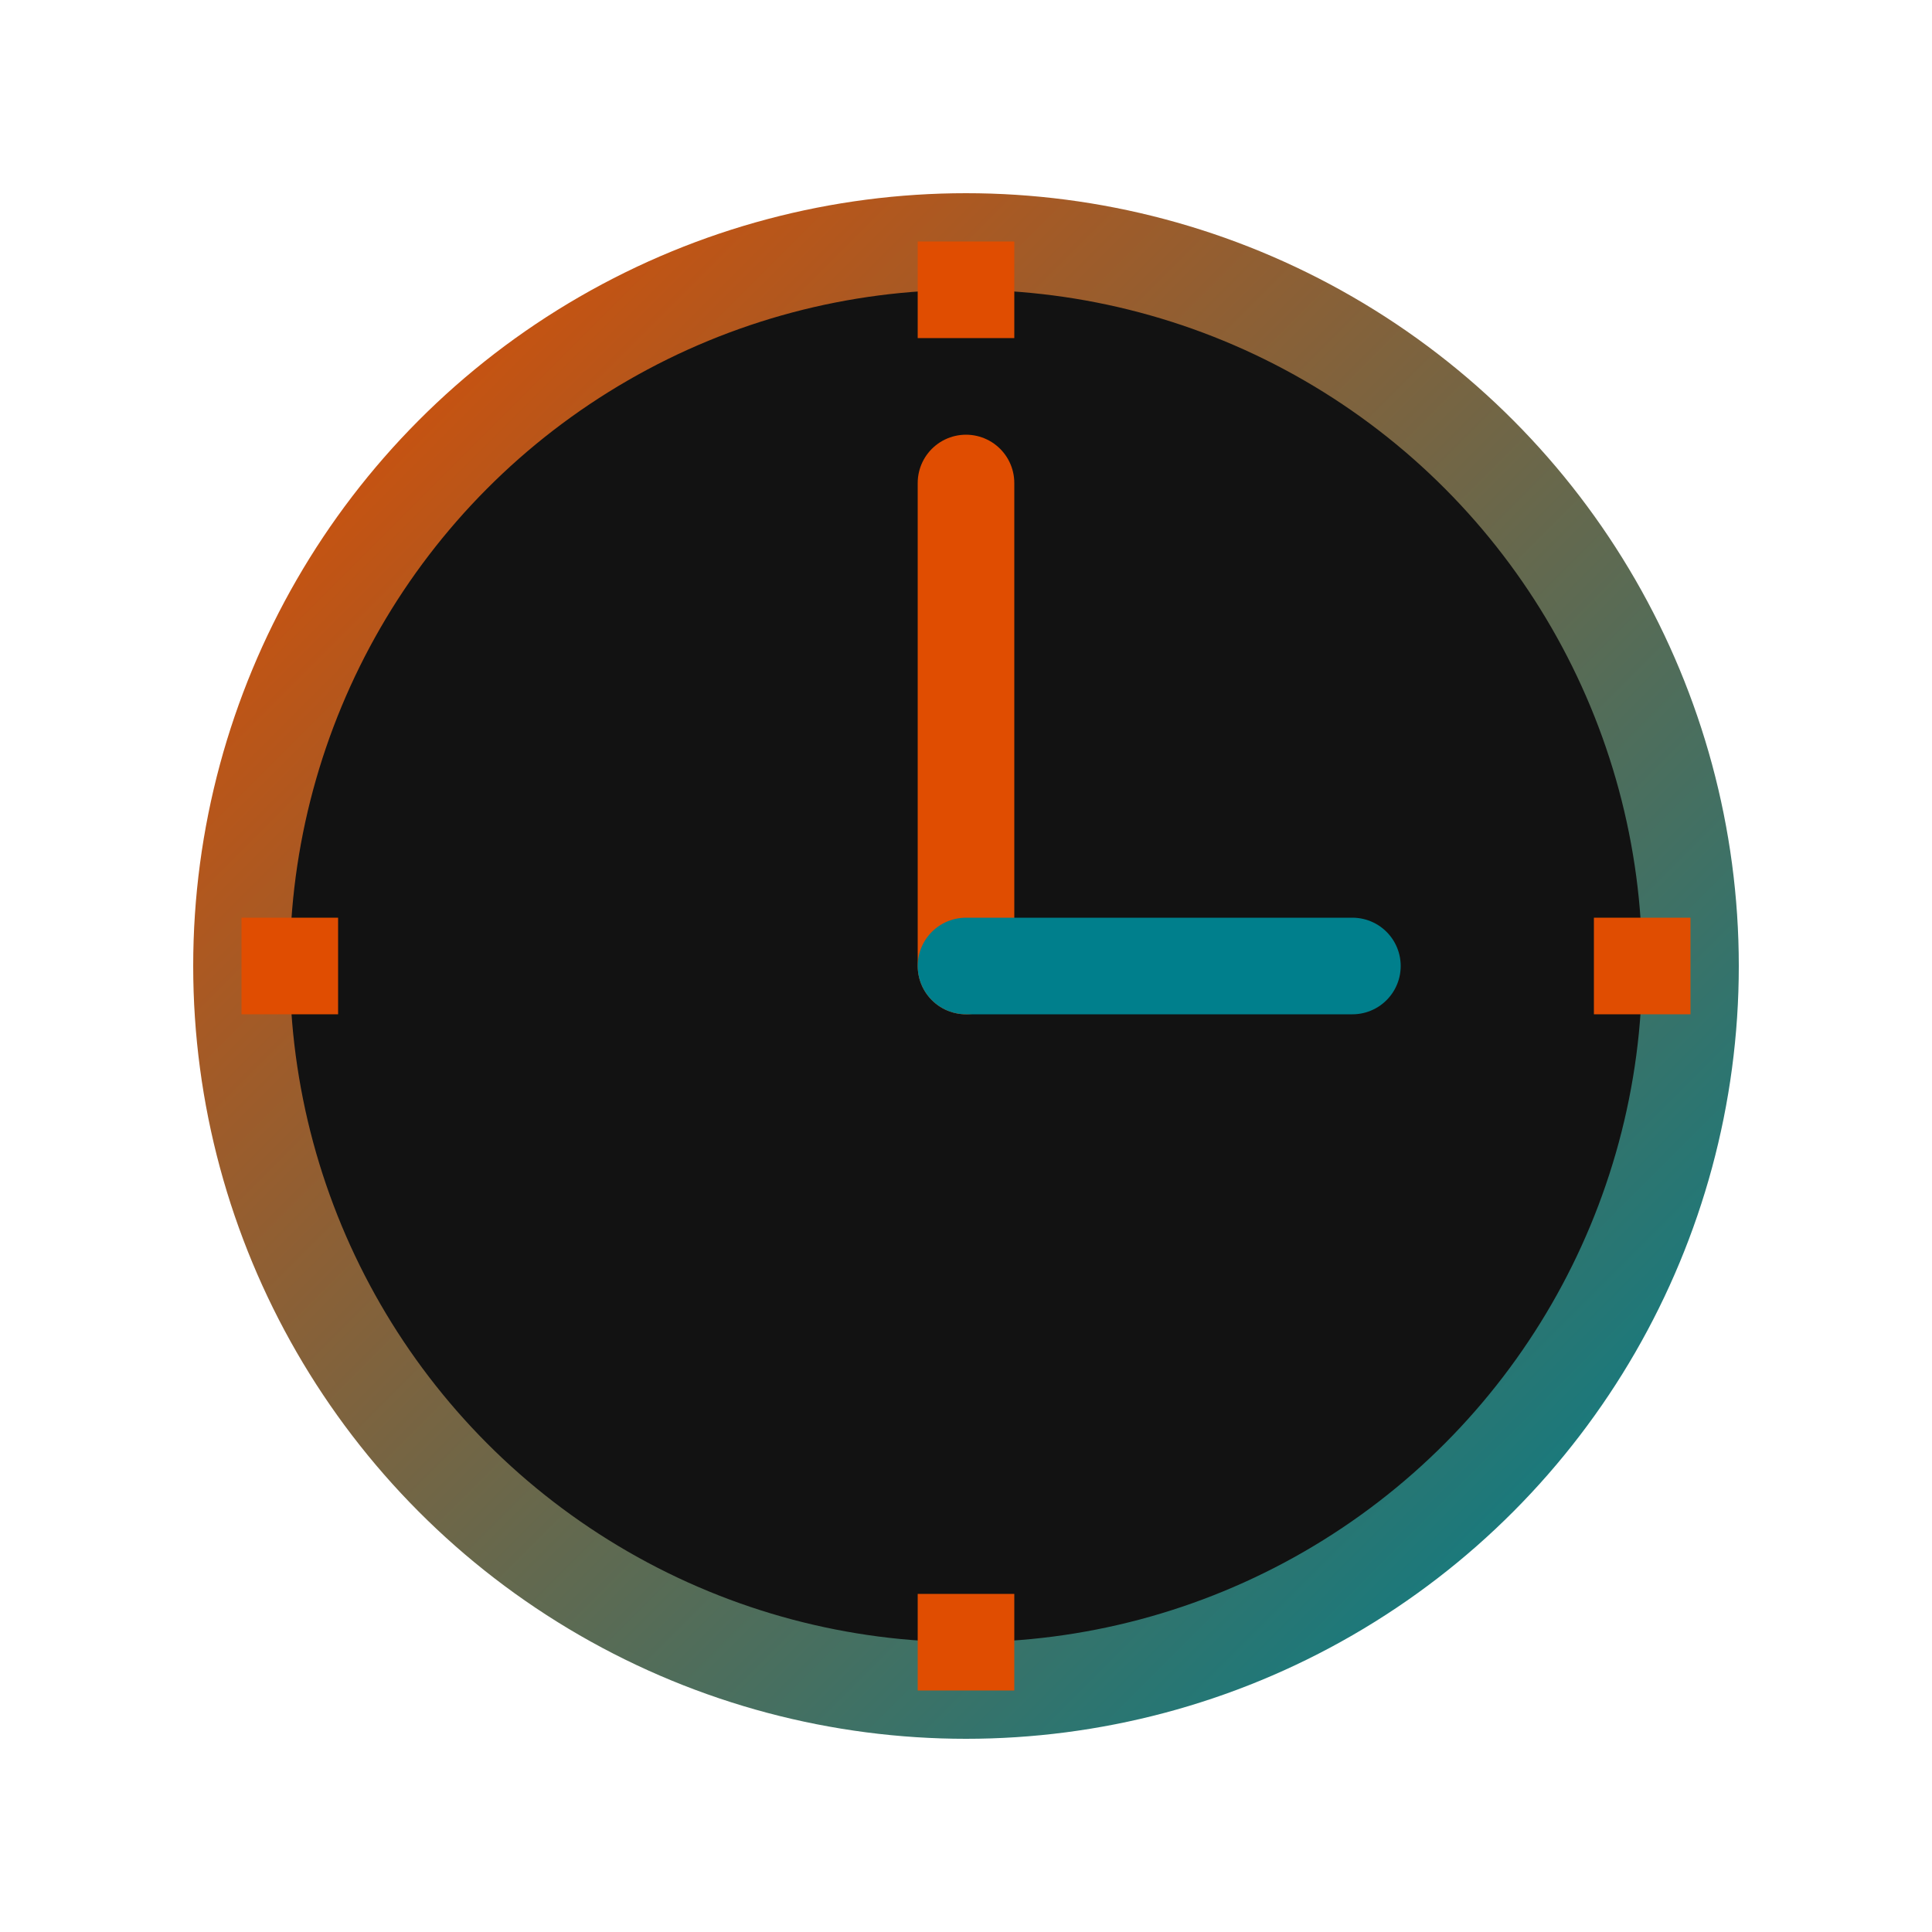 <?xml version="1.0" encoding="UTF-8"?>
<svg width="40" height="40" viewBox="0 0 40 40" xmlns="http://www.w3.org/2000/svg">
  <defs>
    <linearGradient id="hoursGradient" x1="0%" y1="0%" x2="100%" y2="100%">
      <stop offset="0%" stop-color="#E04D01"/>
      <stop offset="100%" stop-color="#007F8C"/>
    </linearGradient>
  </defs>
  <!-- Clock Face -->
  <circle cx="20" cy="20" r="15" fill="#121212" stroke="url(#hoursGradient)" stroke-width="2"/>
  
  <!-- Clock Hands -->
  <line x1="20" y1="20" x2="20" y2="10" stroke="#E04D01" stroke-width="2" stroke-linecap="round"/>
  <line x1="20" y1="20" x2="28" y2="20" stroke="#007F8C" stroke-width="2" stroke-linecap="round"/>
  
  <!-- Clock Markers -->
  <line x1="20" y1="5" x2="20" y2="7" stroke="#E04D01" stroke-width="2"/>
  <line x1="20" y1="33" x2="20" y2="35" stroke="#E04D01" stroke-width="2"/>
  <line x1="5" y1="20" x2="7" y2="20" stroke="#E04D01" stroke-width="2"/>
  <line x1="33" y1="20" x2="35" y2="20" stroke="#E04D01" stroke-width="2"/>
</svg>
